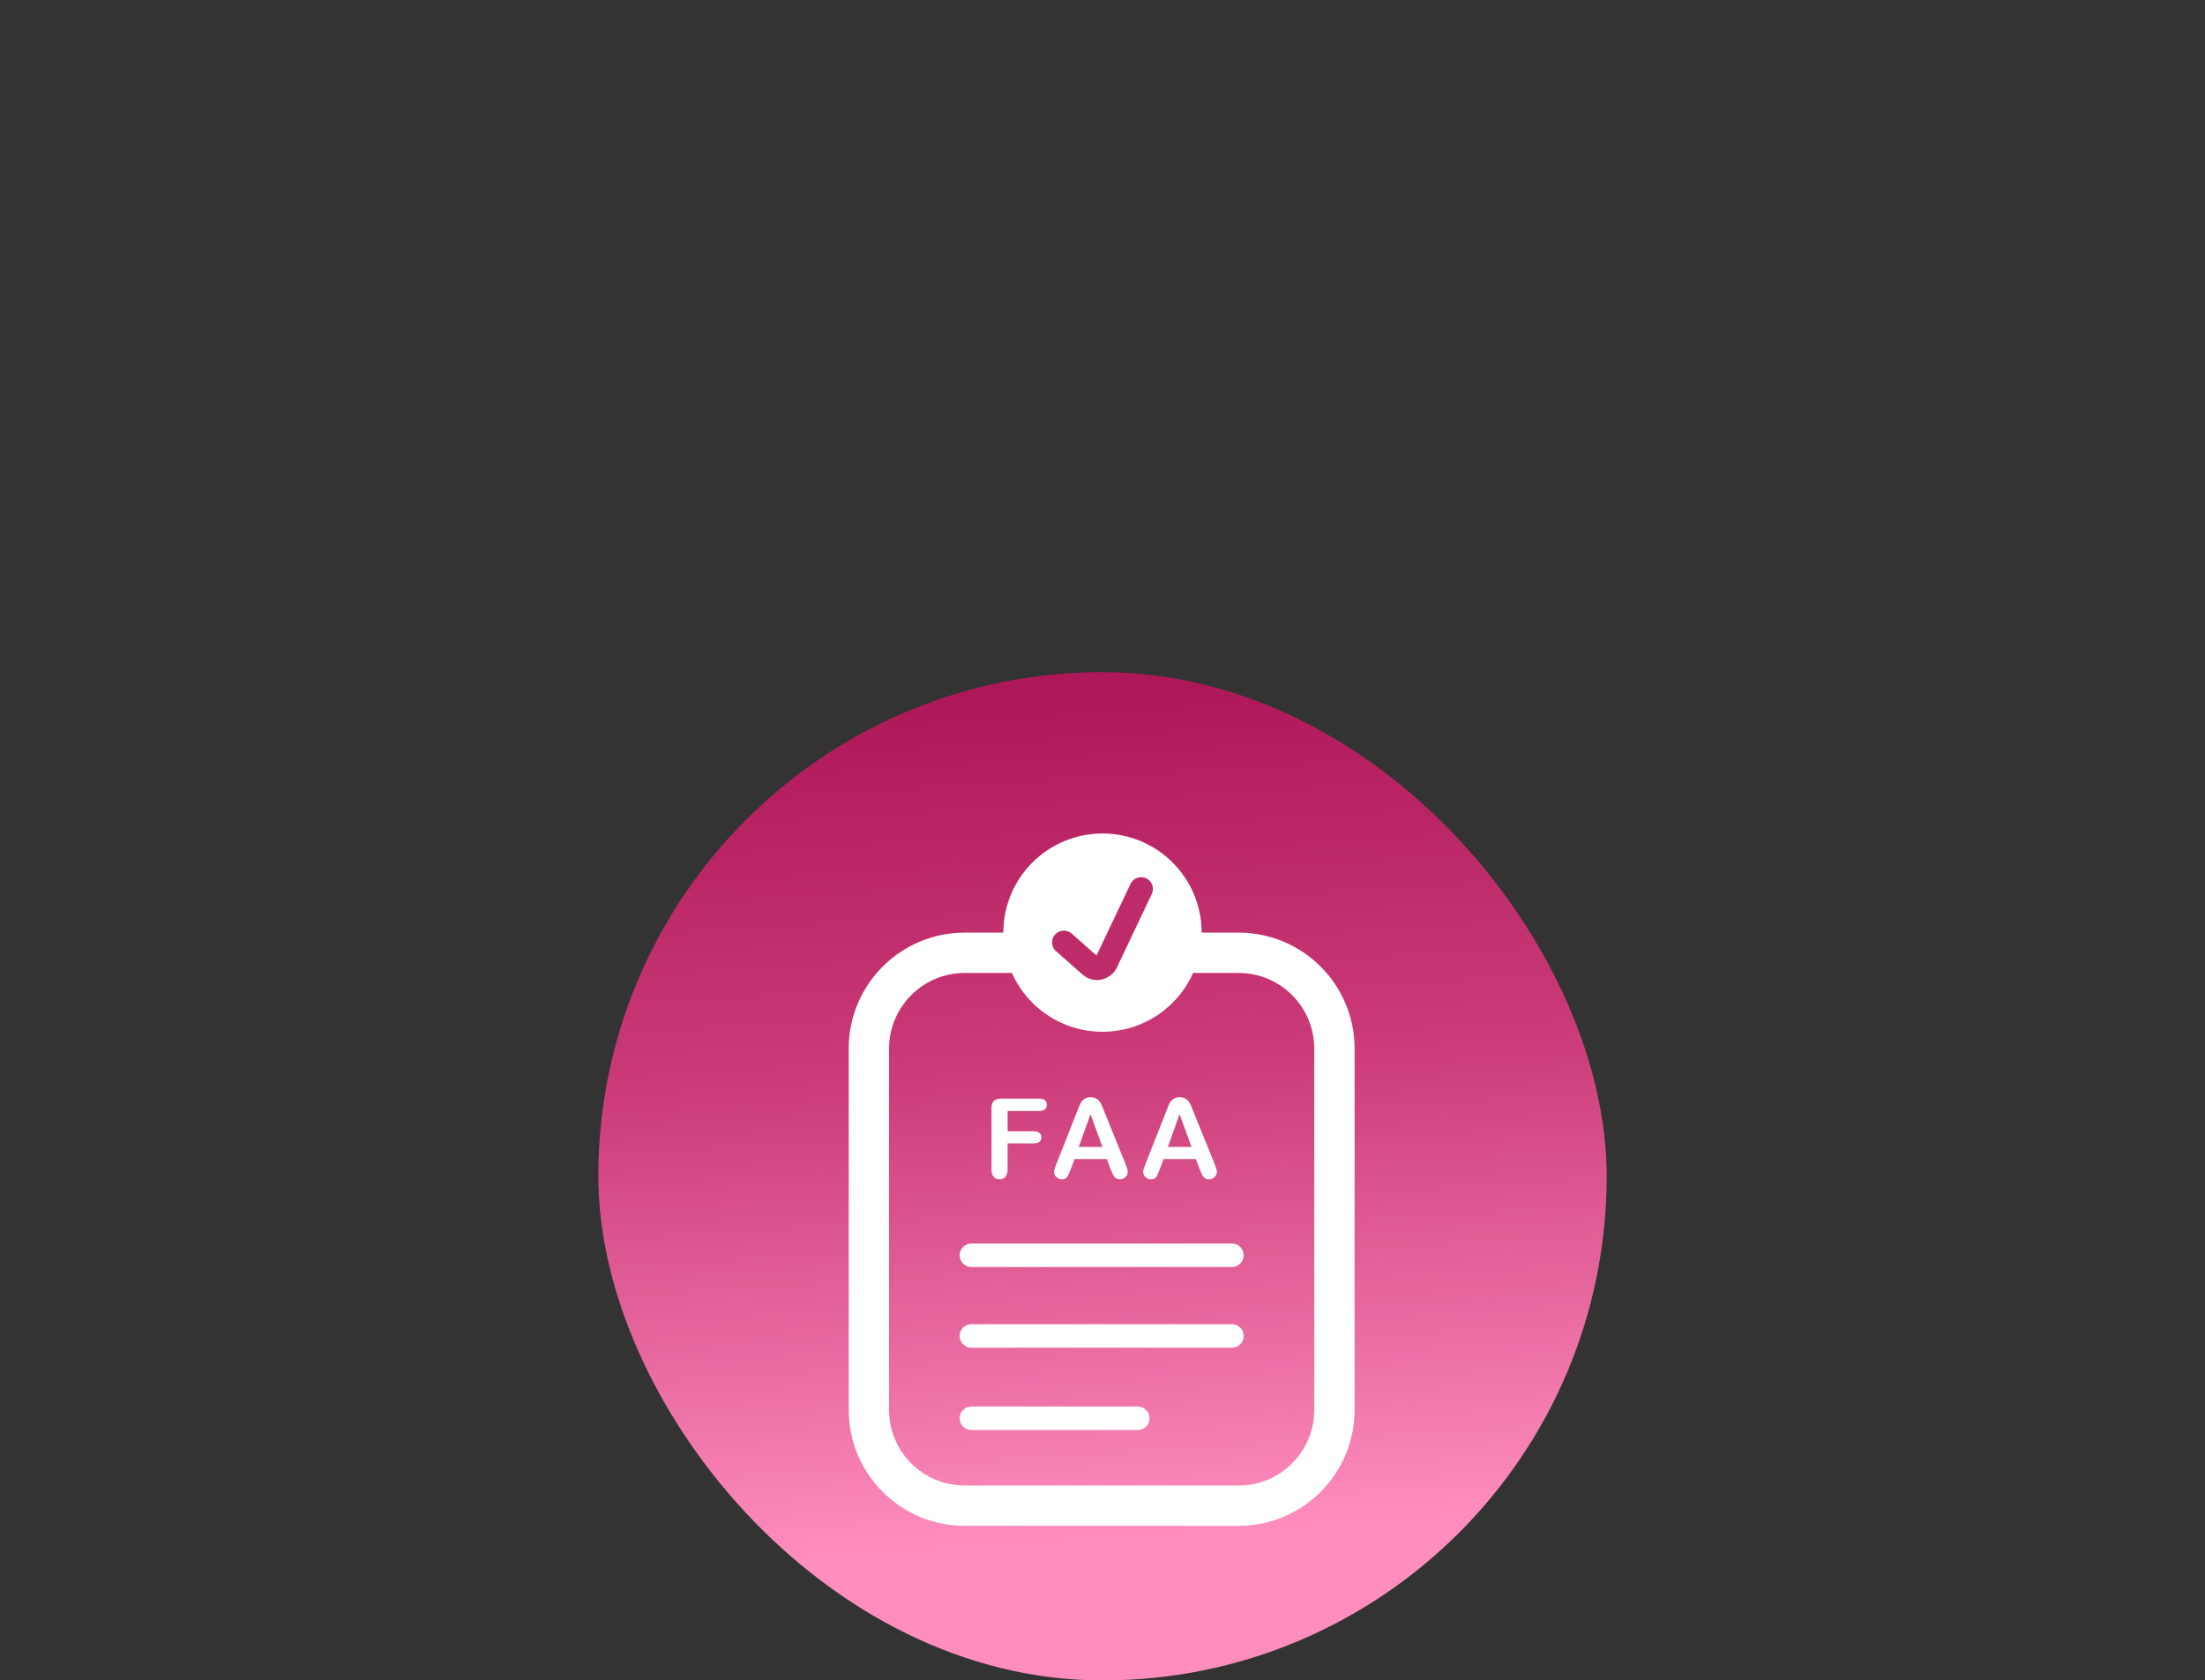 <svg width="1312" height="1000" viewBox="0 0 1312 1000" fill="none" xmlns="http://www.w3.org/2000/svg">
<rect x="0" y="0" width="1312" height="1000" fill="#333333" stroke="none"/>
<rect x="356" y="400" width="600" height="600" rx="300" fill="url(#paint0_linear_626_312)"/>
<path fill-rule="evenodd" clip-rule="evenodd" d="M574 579H737C761.853 579 782 599.147 782 624V839C782 863.853 761.853 884 737 884H574C549.147 884 529 863.853 529 839V624C529 599.147 549.147 579 574 579ZM505 624C505 585.892 535.892 555 574 555H737C775.108 555 806 585.892 806 624V839C806 877.108 775.108 908 737 908H574C535.892 908 505 877.108 505 839V624ZM571 747C571 743.134 574.134 740 578 740H733C736.866 740 740 743.134 740 747C740 750.866 736.866 754 733 754H578C574.134 754 571 750.866 571 747ZM578 788C574.134 788 571 791.134 571 795C571 798.866 574.134 802 578 802H733C736.866 802 740 798.866 740 795C740 791.134 736.866 788 733 788H578ZM571 844C571 840.134 574.134 837 578 837H677C680.866 837 684 840.134 684 844C684 847.866 680.866 851 677 851H578C574.134 851 571 847.866 571 844ZM599.534 661.136H618.387C619.912 661.136 621.04 660.803 621.771 660.137C622.522 659.449 622.898 658.547 622.898 657.43C622.898 656.334 622.522 655.453 621.771 654.787C621.04 654.1 619.912 653.756 618.387 653.756H595.828C594.475 653.756 593.357 653.96 592.477 654.368C591.617 654.755 590.983 655.389 590.575 656.27C590.167 657.129 589.963 658.246 589.963 659.621V695.973C589.963 697.928 590.403 699.389 591.284 700.355C592.187 701.322 593.347 701.806 594.765 701.806C596.161 701.806 597.3 701.333 598.181 700.388C599.083 699.421 599.534 697.949 599.534 695.973V680.407H615.293C616.732 680.407 617.817 680.085 618.548 679.44C619.278 678.796 619.644 677.926 619.644 676.83C619.644 675.734 619.278 674.864 618.548 674.22C617.839 673.554 616.754 673.221 615.293 673.221H599.534V661.136ZM658.562 689.721L660.818 695.65C661.119 696.381 661.474 697.229 661.882 698.196C662.312 699.142 662.709 699.851 663.074 700.323C663.439 700.774 663.891 701.129 664.428 701.387C664.965 701.666 665.609 701.806 666.361 701.806C667.65 701.806 668.746 701.354 669.648 700.452C670.572 699.528 671.034 698.519 671.034 697.423C671.034 696.37 670.551 694.684 669.584 692.363L657.241 661.877C656.661 660.352 656.178 659.138 655.791 658.235C655.426 657.312 654.964 656.452 654.405 655.657C653.868 654.862 653.148 654.218 652.246 653.724C651.365 653.208 650.259 652.95 648.927 652.95C647.616 652.95 646.51 653.208 645.607 653.724C644.727 654.218 644.007 654.873 643.448 655.689C642.911 656.506 642.396 657.537 641.901 658.783C641.429 660.008 641.021 661.061 640.677 661.941L628.592 692.621C628.098 693.846 627.743 694.802 627.528 695.489C627.313 696.177 627.206 696.843 627.206 697.487C627.206 698.604 627.668 699.604 628.592 700.484C629.516 701.365 630.579 701.806 631.782 701.806C633.2 701.806 634.221 701.397 634.844 700.581C635.467 699.743 636.219 698.143 637.1 695.779L639.355 689.721H658.562ZM648.862 663.037L655.984 682.534H641.869L648.862 663.037ZM711.564 689.721L713.82 695.65C714.121 696.381 714.476 697.229 714.884 698.196C715.313 699.142 715.711 699.851 716.076 700.323C716.441 700.774 716.893 701.129 717.43 701.387C717.967 701.666 718.611 701.806 719.363 701.806C720.652 701.806 721.748 701.354 722.65 700.452C723.574 699.528 724.036 698.519 724.036 697.423C724.036 696.37 723.553 694.684 722.586 692.363L710.243 661.877C709.663 660.352 709.18 659.138 708.793 658.235C708.428 657.312 707.966 656.452 707.407 655.657C706.87 654.862 706.15 654.218 705.248 653.724C704.367 653.208 703.261 652.95 701.929 652.95C700.618 652.95 699.512 653.208 698.609 653.724C697.729 654.218 697.009 654.873 696.45 655.689C695.913 656.506 695.397 657.537 694.903 658.783C694.431 660.008 694.022 661.061 693.679 661.941L681.594 692.621C681.1 693.846 680.745 694.802 680.53 695.489C680.315 696.177 680.208 696.843 680.208 697.487C680.208 698.604 680.67 699.604 681.594 700.484C682.518 701.365 683.581 701.806 684.784 701.806C686.202 701.806 687.223 701.397 687.846 700.581C688.469 699.743 689.221 698.143 690.102 695.779L692.357 689.721H711.564ZM701.864 663.037L708.986 682.534H694.871L701.864 663.037Z" fill="white"/>
<circle cx="656" cy="555" r="47" fill="white" stroke="white" stroke-width="24"/>
<path d="M633 560.8L648.817 574.737C651.809 577.374 656.493 576.411 658.204 572.808L679 529" stroke="#BE2B69" stroke-width="14" stroke-linecap="round"/>
<defs>
<linearGradient id="paint0_linear_626_312" x1="667.613" y1="1000" x2="630.839" y2="411.613" gradientUnits="userSpaceOnUse">
<stop offset="0.137" stop-color="#FF8EBE"/>
<stop offset="0.625" stop-color="#CB3B78"/>
<stop offset="1" stop-color="#AF1858"/>
</linearGradient>
</defs>
</svg>
